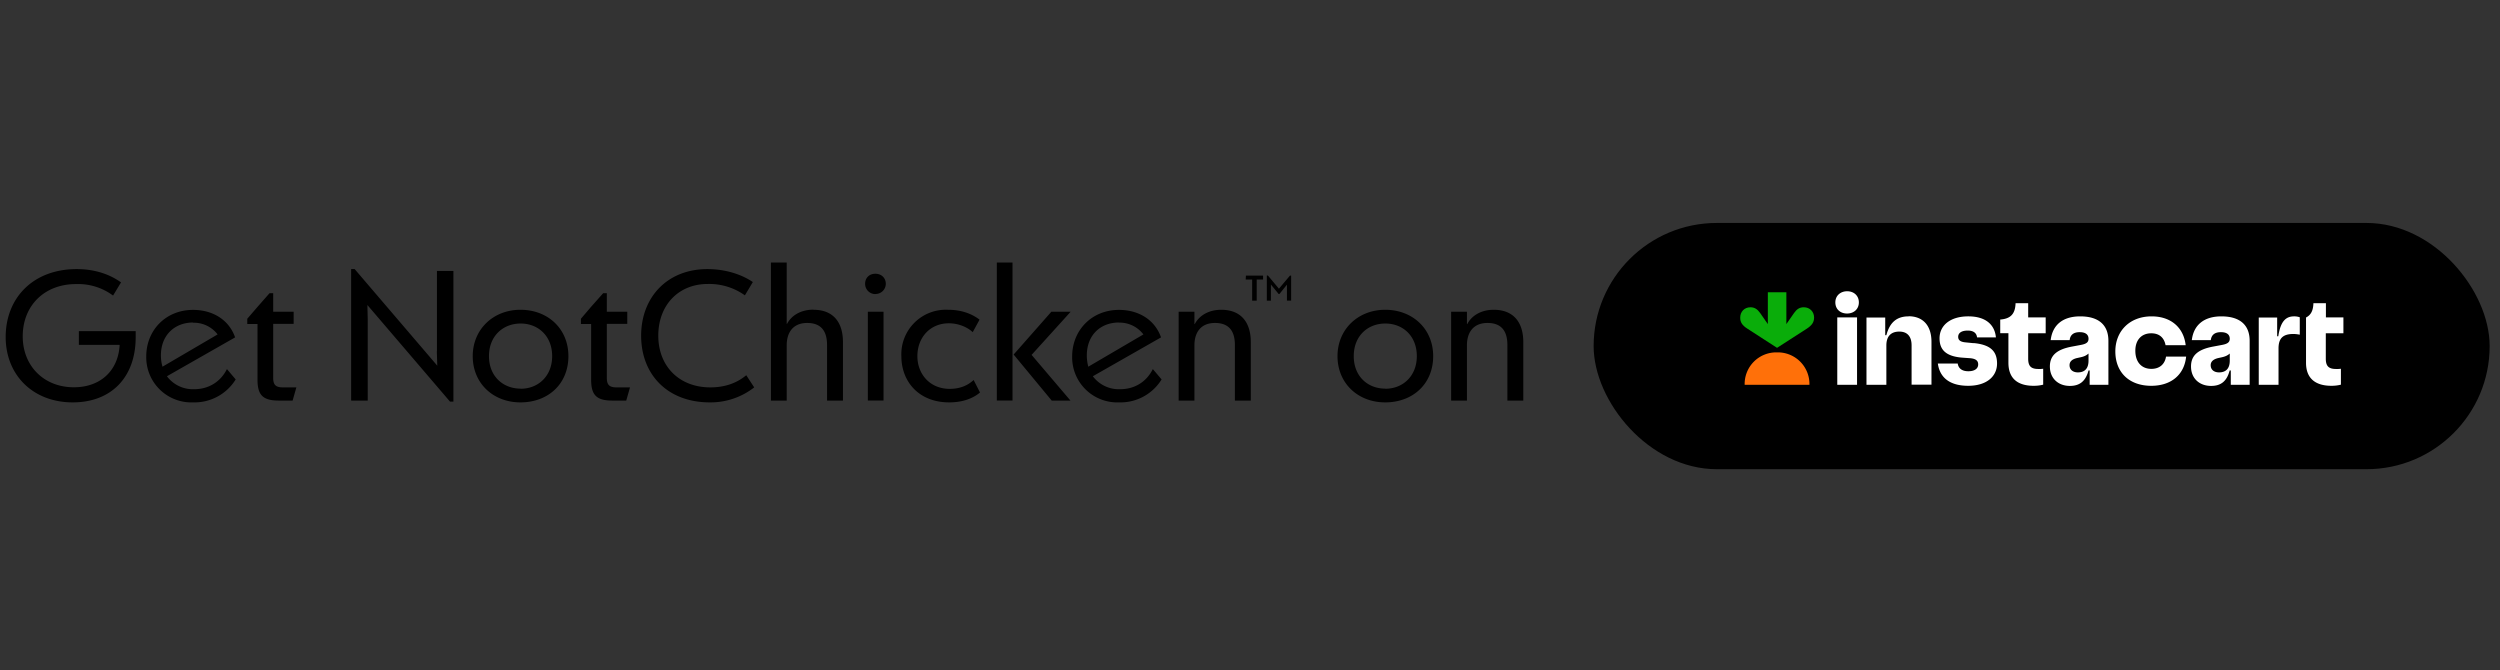 <svg width="220" height="59" viewBox="0 0 220 59" fill="none" xmlns="http://www.w3.org/2000/svg"><rect x="0" y="0" width="220" height="59" fill="#333333" stroke="none"/><path d="M6.94 30.36v-1.22h5v.54c0 3.53-2.16 5.73-5.54 5.73-3.5 0-5.9-2.41-5.9-5.75 0-3.46 2.43-5.98 6.25-5.98 1.6 0 2.91.46 3.9 1.17l-.7 1.16A5.15 5.15 0 006.67 25C3.94 25 2 26.87 2 29.6c0 2.6 1.86 4.48 4.5 4.48 2.35 0 3.91-1.47 4.03-3.73H6.94zm13.03 2.12l.77.91a4.26 4.26 0 01-3.75 2.02 3.97 3.97 0 01-4.12-4.04c0-2.31 1.72-4.1 4.12-4.1 1.73 0 3.16.87 3.7 2.42l-6 3.42a2.85 2.85 0 002.4 1.14c1.25 0 2.31-.63 2.88-1.77zM17 28.38c-1.6 0-2.84 1.08-2.84 2.9 0 .35.05.68.14.99l4.85-2.84A2.63 2.63 0 0017 28.4zm7.9 5.71h1.18l-.33 1.16h-1.23c-1.42 0-1.86-.52-1.86-1.84v-4.9h-.9v-.46l.87-1.01 1.09-1.24h.32v1.63h1.8v1.07h-1.8v4.74c0 .57.17.85.85.85zm13.55-3.18v-7.07h1.45v11.5h-.3l-7.27-8.5.03 1.27v7.14H30.9V23.68h.31l7.27 8.5-.04-1.27zm7.35 4.5c-2.4 0-4.2-1.68-4.2-4.07 0-2.35 1.8-4.08 4.2-4.08 2.42 0 4.22 1.68 4.22 4.08 0 2.46-1.8 4.07-4.22 4.07zm.02-1.2c1.53 0 2.77-1.1 2.77-2.87 0-1.78-1.24-2.87-2.77-2.87-1.56 0-2.79 1.1-2.79 2.87s1.23 2.86 2.79 2.86zm8.43-.12h1.19l-.33 1.16h-1.24c-1.41 0-1.85-.52-1.85-1.84v-4.9h-.9v-.46l.86-1.01 1.1-1.24h.32v1.63h1.8v1.07h-1.8v4.74c0 .57.17.85.85.85zm8.21 1.32c-3.7 0-6.04-2.43-6.04-5.87 0-3.38 2.3-5.86 5.83-5.86 1.58 0 3 .46 4 1.14l-.7 1.17a5.4 5.4 0 00-3.27-1c-2.56 0-4.35 1.85-4.35 4.55 0 2.68 1.83 4.55 4.58 4.55 1.3 0 2.35-.39 3.16-1.07l.7 1.07a6.24 6.24 0 01-3.9 1.32zm9.13-8.15c1.7 0 2.59 1.06 2.59 2.85v5.14h-1.4v-4.89c0-1.2-.5-1.94-1.75-1.94s-1.8.85-1.8 1.96v4.87h-1.39V23.1h1.39v5.4h.03c.34-.66 1.12-1.25 2.33-1.25zm5.45-1.38a.9.9 0 01-.91-.91c0-.5.35-.88.9-.88.56 0 .92.39.92.88a.9.9 0 01-.91.9zm.71 9.37h-1.38v-7.82h1.38v7.82zm5.77.16c-2.63 0-4.2-1.8-4.2-4.07a3.92 3.92 0 014.11-4.08c1.08 0 2.03.3 2.77.87l-.6 1.1c-.5-.47-1.3-.78-2.1-.78-1.66 0-2.77 1.26-2.77 2.89 0 1.6 1.12 2.88 2.84 2.88.94 0 1.62-.32 2.11-.78l.56 1.1c-.57.48-1.45.87-2.72.87zm5.58-.16h-1.38V23.1h1.38v12.14zm3.44-7.82h1.68l-3.44 3.8 3.42 4.02h-1.65L89.2 31.2l3.33-3.78zm8.91 5.05l.77.91a4.25 4.25 0 01-3.75 2.02 3.97 3.97 0 01-4.12-4.04c0-2.31 1.73-4.1 4.12-4.1 1.73 0 3.16.87 3.7 2.42l-6 3.42a2.85 2.85 0 002.4 1.14c1.26 0 2.31-.63 2.88-1.77zm-2.98-4.1c-1.6 0-2.83 1.08-2.83 2.9 0 .35.05.68.13.99l4.85-2.84a2.63 2.63 0 00-2.15-1.04zm9-1.12c1.7 0 2.6 1.06 2.6 2.85v5.14h-1.4v-4.89c0-1.2-.5-1.94-1.75-1.94-1.26 0-1.81.85-1.81 1.96v4.87h-1.39v-7.82h1.39v1.09h.03c.34-.67 1.13-1.26 2.33-1.26zm14.43 8.15c-2.4 0-4.2-1.68-4.2-4.07 0-2.35 1.8-4.08 4.2-4.08 2.4 0 4.22 1.68 4.22 4.08 0 2.46-1.81 4.07-4.22 4.07zm.01-1.2c1.53 0 2.77-1.1 2.77-2.87 0-1.78-1.23-2.87-2.77-2.87-1.56 0-2.78 1.1-2.78 2.87s1.22 2.86 2.78 2.86zm9.54-6.95c1.7 0 2.6 1.06 2.6 2.85v5.14h-1.4v-4.89c0-1.2-.5-1.94-1.75-1.94-1.26 0-1.81.85-1.81 1.96v4.87h-1.39v-7.82h1.39v1.09h.03c.34-.67 1.13-1.26 2.33-1.26zM112.55 25.4l.97-1.15h.1v2.2h-.37v-1.4l-.66.82h-.07l-.68-.83v1.42h-.36v-2.21h.1l.97 1.16zm-2.91-1.15h1.51v.35h-.56v1.86h-.4V24.6h-.57l.02-.35z" fill="#000"/><rect x="140.24" y="19.62" width="78.85" height="21.67" rx="10.84" fill="#000"/><path d="M173.68 30.2l-.7-.07c-.47-.04-.66-.2-.66-.49 0-.33.28-.55.84-.55.52 0 .78.23.82.6h1.66c-.1-1.09-.87-1.85-2.43-1.85-1.63 0-2.53.83-2.53 1.93 0 1.02.57 1.58 1.96 1.7l.7.05c.54.04.74.23.74.55 0 .35-.29.6-.87.6-.55 0-.87-.25-.93-.68h-1.75c.16 1.18.98 1.96 2.67 1.96 1.63 0 2.54-.83 2.54-1.96 0-1.1-.6-1.66-2.06-1.8zm-5.73-2.36c-1.04 0-1.66.54-1.95 1.66h-.1v-1.56h-1.65v5.92H166V30.4c0-.8.4-1.22 1.14-1.22.72 0 1.08.45 1.08 1.21v3.46h1.75v-3.77c0-1.43-.75-2.25-2.02-2.25zm-5.4-2.21c-.59 0-1.04.39-1.04.98 0 .6.44.98 1.03.98.6 0 1.04-.39 1.04-.98s-.44-.98-1.03-.98zm.87 2.3h-1.74v5.93h1.74v-5.92zm15.06-1.25h-1.11c-.03.95-.44 1.37-1.35 1.44v1.2h.72v2.6c0 1.32.74 2.03 2.23 2.03.28 0 .56-.03.83-.1v-1.4a2.4 2.4 0 01-.42.02c-.63 0-.9-.23-.9-.9v-2.24h1.54v-1.4h-1.54v-1.25zm27.74 2.65v-1.4h-1.54v-1.25h-1.1c-.02.66-.22 1.04-.65 1.26v3.99c0 1.3.75 2.02 2.24 2.02.28 0 .56-.03.83-.1v-1.4a2.4 2.4 0 01-.43.02c-.62 0-.9-.23-.9-.9v-2.24h1.55zm-5.73.26h-.1v-1.65h-1.62v5.92h1.74v-3.2c0-.9.4-1.27 1.31-1.27.16 0 .33.02.56.06v-1.53a1.44 1.44 0 00-.5-.08c-.7 0-1.19.4-1.39 1.75zm-11.17 2.87c-.82 0-1.41-.55-1.41-1.6 0-.95.55-1.53 1.4-1.53.72 0 1.14.4 1.26 1.05h1.77c-.17-1.52-1.26-2.54-3-2.54-1.93 0-3.19 1.3-3.19 3.08 0 1.85 1.22 3.03 3.16 3.03 1.76 0 2.91-.98 3.07-2.57h-1.77c-.1.65-.55 1.08-1.29 1.08zm-6.26-4.62c-1.53 0-2.44.75-2.6 2.09h1.67c.05-.47.36-.7.88-.7.54 0 .78.23.78.58 0 .3-.18.45-.66.54l-.8.15c-1.4.26-1.94.83-1.94 1.75 0 1.05.74 1.71 1.76 1.71.84 0 1.38-.39 1.64-1.36h.1v1.26h1.65v-3.87c0-1.34-.8-2.15-2.48-2.15zm-.2 4.93c-.47 0-.74-.26-.74-.63 0-.3.19-.52.65-.63l.32-.07c.29-.06.5-.15.7-.33v.63c0 .73-.38 1.03-.93 1.03zm12.62-4.93c-1.52 0-2.44.75-2.6 2.09h1.67c.06-.47.36-.7.89-.7.54 0 .78.23.78.58 0 .3-.19.45-.67.54l-.8.15c-1.4.26-1.94.83-1.94 1.75 0 1.05.74 1.71 1.77 1.71.84 0 1.38-.39 1.63-1.36h.1v1.26h1.66v-3.87c0-1.34-.8-2.15-2.49-2.15zm-.2 4.93c-.47 0-.74-.26-.74-.63 0-.3.2-.52.66-.63l.32-.07c.28-.06.5-.15.7-.33v.63c0 .73-.38 1.03-.94 1.03z" fill="#fff"/><path d="M158.73 27.04c-.36 0-.61.16-.85.5l-.68.98v-2.8h-1.63v2.8l-.68-.98c-.24-.34-.5-.5-.85-.5-.54 0-.9.4-.9.9-.01.42.19.7.61.97l2.63 1.7 2.64-1.7c.42-.28.62-.55.62-.97 0-.5-.37-.9-.9-.9z" fill="#0AAD0A"/><path d="M156.38 31.01a2.78 2.78 0 012.85 2.85h-5.7a2.78 2.78 0 012.85-2.85z" fill="#FF7009"/></svg>